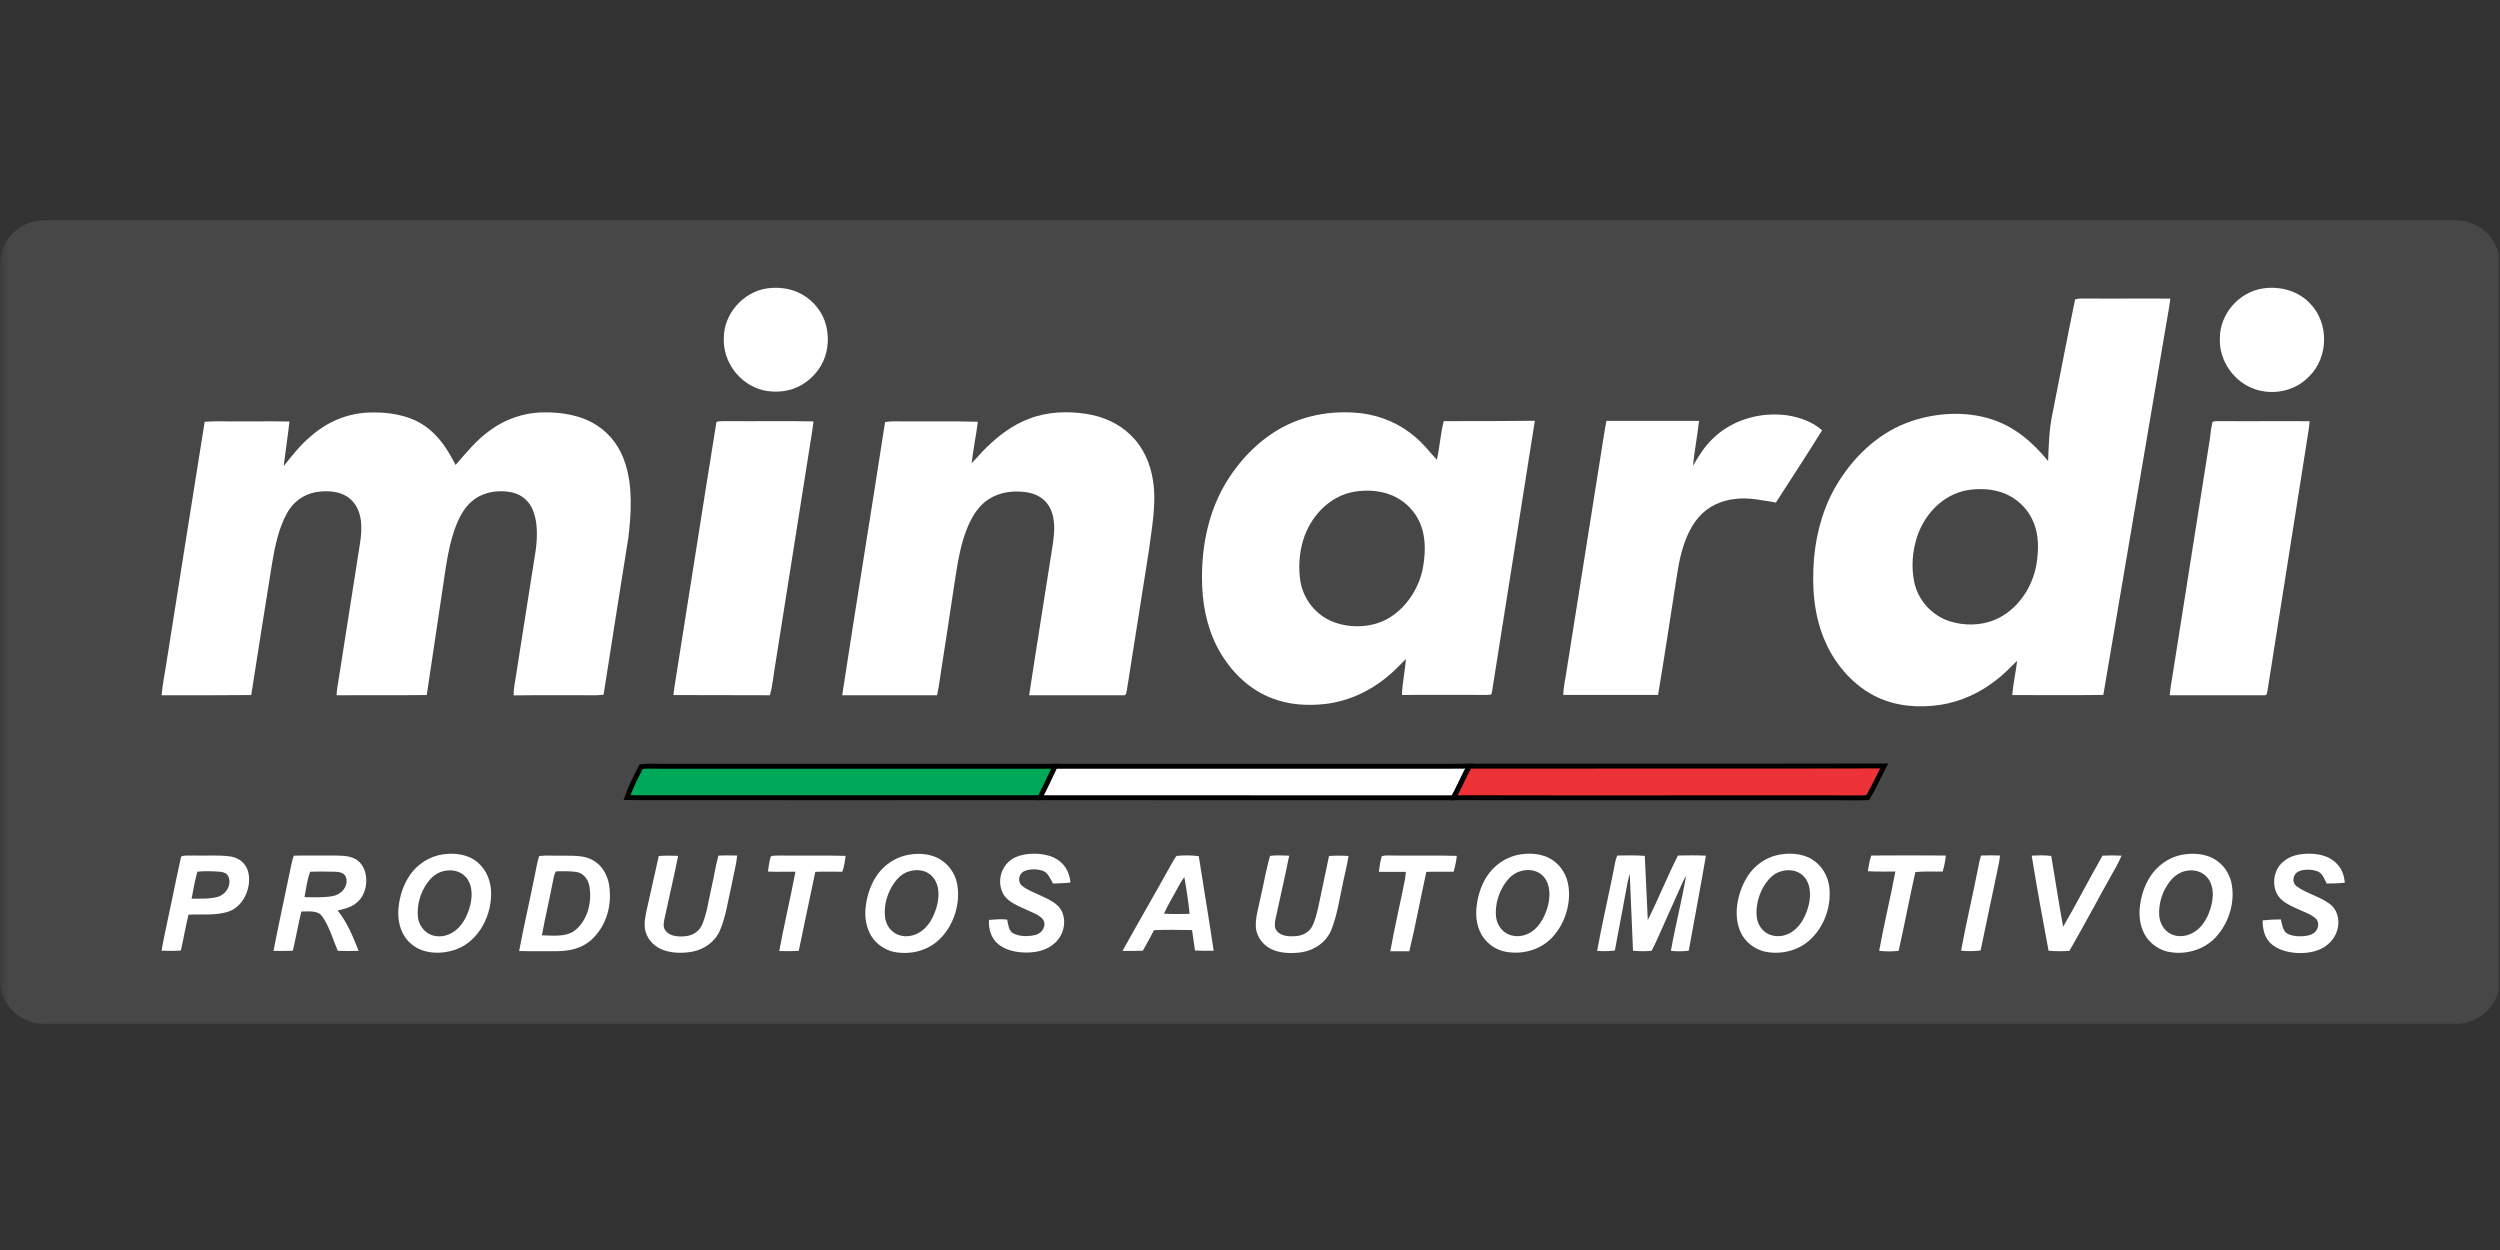 <svg xmlns="http://www.w3.org/2000/svg" xmlns:xlink="http://www.w3.org/1999/xlink" width="200" zoomAndPan="magnify" viewBox="0 0 150 75" height="100" preserveAspectRatio="xMidYMid meet" version="1.0"><rect x="0" y="0" width="150" height="75" fill="#333333" stroke="none"/><defs><filter x="0%" y="0%" width="100%" height="100%" id="8541353d39"><feColorMatrix values="0 0 0 0 1 0 0 0 0 1 0 0 0 0 1 0 0 0 1 0" color-interpolation-filters="sRGB"/></filter><mask id="c2886a1c05"><g filter="url(#8541353d39)"><rect x="-15" width="180" fill="#000000" y="-7.5" height="90" fill-opacity="0.1"/></g></mask><clipPath id="cc121064b6"><path d="M 0 0.219 L 150 0.219 L 150 48.43 L 0 48.43 Z M 0 0.219 " clip-rule="nonzero"/></clipPath><clipPath id="24fbb57606"><path d="M 147.359 48.43 L 2.641 48.43 C 1.188 48.43 0 47.242 0 45.785 L 0 2.859 C 0 1.402 1.188 0.219 2.641 0.219 L 147.359 0.219 C 148.812 0.219 150 1.402 150 2.859 L 150 45.785 C 150 47.242 148.812 48.43 147.359 48.43 Z M 147.359 48.43 " clip-rule="nonzero"/></clipPath><clipPath id="01077b7853"><rect x="0" width="150" y="0" height="49"/></clipPath></defs><g mask="url(#c2886a1c05)"><g transform="matrix(1, 0, 0, 1, 0, 13)"><g clip-path="url(#01077b7853)"><g clip-path="url(#cc121064b6)"><g clip-path="url(#24fbb57606)"><path fill="#ffffff" d="M 0 0.219 L 149.91 0.219 L 149.91 48.43 L 0 48.43 Z M 0 0.219 " fill-opacity="1" fill-rule="nonzero"/></g></g></g></g></g><path fill="#ffffff" d="M 46.047 17.301 C 46.637 17.223 47.254 17.281 47.805 17.508 C 48.602 17.84 49.25 18.52 49.516 19.355 C 49.695 19.914 49.715 20.527 49.586 21.098 C 49.41 21.93 48.848 22.648 48.121 23.082 C 47.422 23.504 46.539 23.594 45.75 23.406 C 44.375 23.051 43.363 21.707 43.43 20.281 C 43.422 18.836 44.602 17.496 46.047 17.301 Z M 46.047 17.301 " fill-opacity="1" fill-rule="nonzero"/><path fill="#ffffff" d="M 135.816 17.301 C 136.848 17.164 137.91 17.457 138.629 18.234 C 139.75 19.406 139.711 21.449 138.551 22.582 C 137.742 23.438 136.473 23.723 135.363 23.375 C 134.066 22.965 133.133 21.668 133.191 20.289 C 133.191 18.824 134.359 17.496 135.816 17.301 Z M 135.816 17.301 " fill-opacity="1" fill-rule="nonzero"/><path fill="#ffffff" d="M 125.254 17.91 C 125.012 17.91 124.746 17.898 124.508 17.961 C 124.035 20.23 123.605 22.531 123.152 24.801 C 122.945 25.746 122.926 26.699 122.887 27.664 C 121.953 26.523 120.859 25.578 119.434 25.137 C 117.91 24.664 116.199 24.762 114.695 25.266 C 112.848 25.883 111.363 27.242 110.332 28.875 C 109.457 30.258 108.992 31.844 108.844 33.477 C 108.699 35.207 108.824 36.977 109.543 38.566 C 110.164 39.945 111.273 41.203 112.66 41.844 C 113.82 42.383 115.137 42.48 116.398 42.293 C 117.695 42.098 118.895 41.527 119.898 40.703 C 120.309 40.387 120.645 40.004 121.027 39.648 C 120.949 40.336 120.793 41.016 120.734 41.703 C 122.551 41.703 124.379 41.723 126.199 41.695 C 127.477 34.145 128.758 26.594 130.043 19.039 C 130.113 18.668 130.172 18.293 130.223 17.918 C 128.559 17.898 126.906 17.93 125.254 17.91 Z M 122.188 33.848 C 121.953 35.254 121.047 36.609 119.711 37.18 C 118.844 37.547 117.824 37.555 116.938 37.262 C 115.887 36.906 115.078 36 114.852 34.91 C 114.668 34.016 114.746 33.051 115.031 32.188 C 115.484 30.828 116.582 29.68 118.02 29.414 C 118.609 29.316 119.25 29.316 119.828 29.465 C 120.793 29.699 121.617 30.387 122 31.312 C 122.344 32.09 122.324 33.031 122.188 33.848 Z M 122.188 33.848 " fill-opacity="1" fill-rule="nonzero"/><path fill="#ffffff" d="M 22.105 24.754 C 23.234 24.703 24.484 24.883 25.438 25.52 C 26.332 26.121 26.852 26.965 27.336 27.898 C 27.984 27.152 28.582 26.406 29.398 25.824 C 30.305 25.156 31.395 24.773 32.527 24.742 C 33.668 24.715 34.875 24.902 35.84 25.539 C 36.656 26.07 37.219 26.879 37.512 27.793 C 37.973 29.188 37.875 30.828 37.699 32.273 C 37.207 35.41 36.695 38.547 36.215 41.684 C 36.066 41.695 35.93 41.703 35.781 41.715 C 34.129 41.715 32.469 41.703 30.816 41.723 C 30.805 41.352 30.895 41.008 30.945 40.633 C 31.348 38.086 31.738 35.551 32.145 33.004 C 32.242 32.246 32.27 31.391 31.996 30.664 C 31.789 30.102 31.336 29.688 30.746 29.551 C 30 29.383 29.133 29.484 28.496 29.934 C 27.973 30.301 27.66 30.828 27.414 31.41 C 27.078 32.227 26.895 33.129 26.754 34.004 C 26.371 36.57 25.988 39.137 25.605 41.703 C 23.805 41.723 21.996 41.703 20.195 41.715 C 20.207 41.359 20.277 41.008 20.336 40.652 C 20.758 37.969 21.18 35.273 21.602 32.59 C 21.723 31.766 21.77 30.82 21.211 30.141 C 20.668 29.473 19.734 29.395 18.938 29.531 C 18.18 29.668 17.551 30.152 17.199 30.828 C 16.715 31.723 16.488 32.805 16.324 33.809 C 15.898 36.434 15.488 39.07 15.074 41.703 C 13.285 41.723 11.484 41.715 9.695 41.715 C 9.746 41.113 9.871 40.523 9.961 39.926 C 10.738 35.047 11.496 30.172 12.281 25.305 C 12.961 25.254 13.648 25.293 14.336 25.285 C 15.34 25.293 16.352 25.266 17.367 25.293 C 17.266 26.188 17.129 27.082 17.02 27.969 C 17.523 27.34 18.016 26.699 18.645 26.18 C 19.605 25.324 20.828 24.801 22.105 24.754 Z M 22.105 24.754 " fill-opacity="1" fill-rule="nonzero"/><path fill="#ffffff" d="M 65.172 24.832 C 66.164 24.988 67.105 25.383 67.836 26.102 C 68.602 26.836 69.035 27.82 69.184 28.863 C 69.398 30.23 69.102 31.715 68.926 33.082 C 68.492 35.863 68.043 38.648 67.609 41.43 C 67.57 41.547 67.598 41.723 67.422 41.715 C 65.535 41.715 63.637 41.723 61.75 41.715 C 62.152 39.031 62.594 36.348 63.008 33.672 C 63.105 33.023 63.242 32.363 63.254 31.715 C 63.254 31.164 63.156 30.594 62.789 30.16 C 62.477 29.789 62.043 29.602 61.57 29.531 C 60.785 29.422 59.969 29.523 59.301 29.965 C 58.73 30.34 58.375 30.91 58.102 31.52 C 57.637 32.578 57.473 33.699 57.293 34.84 C 57 36.809 56.695 38.785 56.391 40.75 C 56.352 41.074 56.293 41.398 56.223 41.715 C 54.324 41.723 52.426 41.715 50.531 41.715 C 51.367 36.246 52.262 30.781 53.105 25.324 C 53.578 25.246 54.07 25.293 54.551 25.285 C 55.93 25.293 57.305 25.266 58.672 25.305 C 58.562 26.141 58.395 26.965 58.297 27.793 C 58.613 27.477 58.887 27.133 59.211 26.828 C 59.949 26.109 60.766 25.492 61.738 25.129 C 62.832 24.703 64.02 24.656 65.172 24.832 Z M 65.172 24.832 " fill-opacity="1" fill-rule="nonzero"/><path fill="#ffffff" d="M 86.625 25.266 C 86.43 26.023 86.387 26.816 86.211 27.586 C 85.777 27.121 85.406 26.621 84.914 26.219 C 84.008 25.434 82.906 24.961 81.719 24.801 C 80.074 24.605 78.387 24.863 76.93 25.648 C 75.473 26.434 74.266 27.723 73.449 29.148 C 72.398 31.008 72.043 33.129 72.133 35.234 C 72.199 36.66 72.543 38.066 73.301 39.297 C 74.008 40.438 75.043 41.41 76.309 41.891 C 77.344 42.293 78.453 42.363 79.555 42.234 C 80.91 42.066 82.191 41.477 83.242 40.602 C 83.645 40.277 83.98 39.906 84.352 39.543 C 84.305 40.258 84.137 40.977 84.117 41.695 C 85.828 41.684 87.559 41.695 89.27 41.695 C 89.457 41.684 89.496 41.695 89.523 41.488 C 90.371 36.082 91.246 30.652 92.09 25.246 C 90.262 25.266 88.445 25.273 86.625 25.266 Z M 85.367 34.113 C 85.102 35.441 84.207 36.73 82.945 37.281 C 82.023 37.672 80.871 37.672 79.938 37.289 C 78.965 36.895 78.246 36 78.039 34.969 C 77.895 34.145 77.941 33.211 78.188 32.414 C 78.621 30.996 79.75 29.77 81.246 29.504 C 82.102 29.363 83.047 29.434 83.82 29.867 C 84.531 30.25 85.082 30.918 85.316 31.695 C 85.555 32.461 85.512 33.328 85.367 34.113 Z M 85.367 34.113 " fill-opacity="1" fill-rule="nonzero"/><path fill="#ffffff" d="M 107.254 24.922 C 108.012 25.047 108.738 25.305 109.328 25.816 C 108.422 27.281 107.48 28.707 106.555 30.152 C 105.73 30.023 104.973 29.836 104.125 29.934 C 103.27 30.023 102.465 30.387 101.902 31.055 C 101.148 31.949 100.824 33.199 100.645 34.332 C 100.254 36.789 99.898 39.246 99.484 41.695 C 97.586 41.695 95.691 41.703 93.793 41.695 C 93.812 41.34 93.859 40.996 93.93 40.652 C 94.695 35.855 95.453 31.055 96.211 26.266 C 96.262 25.922 96.32 25.59 96.387 25.254 C 98.238 25.254 100.086 25.254 101.941 25.254 C 101.844 26.16 101.668 27.043 101.578 27.949 C 101.914 27.379 102.25 26.816 102.73 26.355 C 103.898 25.188 105.609 24.695 107.254 24.922 Z M 107.254 24.922 " fill-opacity="1" fill-rule="nonzero"/><path fill="#ffffff" d="M 42.988 25.312 C 43.195 25.254 43.43 25.273 43.648 25.266 C 45.367 25.285 47.09 25.246 48.809 25.285 C 48.77 25.648 48.711 26.012 48.652 26.375 C 47.945 30.828 47.246 35.285 46.539 39.738 C 46.418 40.398 46.371 41.074 46.195 41.715 C 44.266 41.703 42.328 41.715 40.402 41.703 C 40.441 41.43 40.473 41.152 40.52 40.879 C 41.348 35.715 42.152 30.465 42.988 25.312 Z M 42.988 25.312 " fill-opacity="1" fill-rule="nonzero"/><path fill="#ffffff" d="M 132.75 25.324 C 132.875 25.246 133.062 25.273 133.211 25.266 C 135 25.285 136.789 25.254 138.578 25.273 C 138.531 25.844 138.41 26.406 138.332 26.984 C 137.574 31.793 136.809 36.609 136.051 41.43 C 136.012 41.559 136.043 41.723 135.863 41.715 C 133.977 41.723 132.07 41.715 130.184 41.715 C 130.23 41.203 130.328 40.691 130.406 40.18 C 131.137 35.57 131.863 30.957 132.59 26.348 C 132.629 26.004 132.668 25.656 132.75 25.324 Z M 132.75 25.324 " fill-opacity="1" fill-rule="nonzero"/><path stroke-linecap="butt" transform="matrix(0.098, 0, 0, 0.098, -0.766, 9.395)" fill-opacity="1" fill="#00a859" fill-rule="nonzero" stroke-linejoin="miter" d="M 413.693 373.282 C 493.706 373.282 573.798 373.282 653.891 373.282 C 650.713 379.718 647.892 386.193 644.714 392.51 C 564.105 392.59 483.416 392.51 402.688 392.51 C 398.993 392.59 395.418 392.51 391.683 392.391 C 393.987 385.995 397.205 379.519 400.384 373.48 C 404.913 373.004 409.203 373.282 413.693 373.282 Z M 413.693 373.282 " stroke="#000000" stroke-width="3" stroke-opacity="1" stroke-miterlimit="10"/><path stroke-linecap="butt" transform="matrix(0.098, 0, 0, 0.098, -0.766, 9.395)" fill-opacity="1" fill="#fefefe" fill-rule="nonzero" stroke-linejoin="miter" d="M 653.812 373.282 C 733.706 373.282 813.719 373.282 893.613 373.282 C 898.181 373.282 902.909 373.282 907.518 373.202 C 903.783 379.4 901.201 386.313 897.585 392.59 C 813.282 392.51 728.898 392.59 644.515 392.51 C 647.813 386.193 650.713 379.718 653.812 373.282 Z M 653.812 373.282 " stroke="#000000" stroke-width="3" stroke-opacity="1" stroke-miterlimit="10"/><path stroke-linecap="butt" transform="matrix(0.098, 0, 0, 0.098, -0.766, 9.395)" fill-opacity="1" fill="#ed3237" fill-rule="nonzero" stroke-linejoin="miter" d="M 907.597 373.202 C 992.099 373.083 1076.92 373.282 1161.382 373.083 C 1158.085 379.598 1154.986 386.193 1151.291 392.51 C 1144.418 392.788 1137.506 392.51 1130.593 392.59 C 1053.003 392.51 975.294 392.709 897.705 392.51 C 901.28 386.313 903.902 379.519 907.597 373.202 Z M 907.597 373.202 " stroke="#000000" stroke-width="3" stroke-opacity="1" stroke-miterlimit="10"/><path fill="#ffffff" d="M 21.535 54.035 C 22.066 53.492 22.133 52.41 21.652 51.82 C 21.289 51.359 20.688 51.34 20.148 51.332 C 19.312 51.34 18.465 51.32 17.629 51.34 C 17.543 51.547 17.504 51.781 17.453 52.008 C 17.109 53.691 16.734 55.371 16.41 57.051 C 16.805 57.062 17.188 57.062 17.57 57.043 C 17.758 56.266 17.887 55.469 18.082 54.691 C 18.516 54.703 19.066 54.586 19.352 55.008 C 19.766 55.617 19.98 56.375 20.266 57.051 C 20.68 57.062 21.102 57.062 21.516 57.051 C 21.191 56.227 20.828 55.32 20.258 54.633 C 20.738 54.516 21.18 54.418 21.535 54.035 Z M 20 53.758 C 19.441 53.867 18.84 53.836 18.27 53.828 C 18.359 53.316 18.438 52.785 18.605 52.305 C 19.117 52.285 19.625 52.293 20.137 52.305 C 20.402 52.324 20.66 52.363 20.766 52.656 C 20.914 53.168 20.492 53.66 20 53.758 Z M 20 53.758 " fill-opacity="1" fill-rule="nonzero"/><path fill="#ffffff" d="M 29.461 53.426 C 29.418 52.668 29.055 51.961 28.398 51.555 C 27.789 51.184 26.961 51.152 26.285 51.32 C 25.508 51.516 24.848 52.039 24.453 52.727 C 24.109 53.316 23.922 54.023 23.895 54.703 C 23.875 55.422 24.109 56.188 24.691 56.648 C 25.406 57.27 26.547 57.27 27.395 56.953 C 28.77 56.434 29.547 54.84 29.461 53.426 Z M 28.23 54.25 C 28.102 54.801 27.836 55.391 27.395 55.773 C 26.992 56.129 26.43 56.285 25.91 56.109 C 25.438 55.941 25.121 55.488 25.074 55.008 C 25.004 54.289 25.23 53.531 25.652 52.953 C 25.871 52.656 26.137 52.422 26.48 52.305 C 26.992 52.137 27.57 52.207 27.945 52.617 C 28.34 53.051 28.348 53.699 28.23 54.25 Z M 28.23 54.25 " fill-opacity="1" fill-rule="nonzero"/><path fill="#ffffff" d="M 43.105 51.34 C 43.48 51.312 43.855 51.332 44.227 51.332 C 44.18 51.902 44.012 52.461 43.914 53.02 C 43.695 53.945 43.57 54.957 43.195 55.832 C 42.898 56.512 42.25 56.965 41.535 57.102 C 40.984 57.199 40.395 57.199 39.852 57.023 C 39.32 56.848 38.879 56.434 38.73 55.883 C 38.602 55.41 38.742 54.898 38.84 54.426 C 39.074 53.406 39.293 52.383 39.527 51.359 C 39.922 51.332 40.305 51.332 40.688 51.352 C 40.434 52.617 40.137 53.887 39.863 55.156 C 39.812 55.41 39.773 55.637 39.941 55.852 C 40.215 56.199 40.766 56.219 41.168 56.168 C 41.594 56.117 41.957 55.871 42.133 55.469 C 42.43 54.754 42.527 53.945 42.703 53.188 C 42.852 52.57 42.93 51.941 43.105 51.34 Z M 43.105 51.34 " fill-opacity="1" fill-rule="nonzero"/><path fill="#ffffff" d="M 57.461 53.246 C 57.395 52.59 57.039 51.969 56.477 51.605 C 55.859 51.191 55.004 51.152 54.305 51.332 C 53.656 51.496 53.066 51.902 52.672 52.441 C 52.262 53 52.023 53.699 51.945 54.387 C 51.875 54.918 51.938 55.449 52.16 55.941 C 52.426 56.531 52.996 56.973 53.629 57.113 C 54.562 57.297 55.562 57.082 56.281 56.441 C 57.156 55.656 57.598 54.398 57.461 53.246 Z M 56.242 54.25 C 56.105 54.82 55.828 55.441 55.359 55.812 C 54.945 56.148 54.375 56.285 53.863 56.078 C 53.422 55.891 53.137 55.461 53.098 54.988 C 53.027 54.27 53.254 53.523 53.676 52.941 C 53.891 52.648 54.156 52.41 54.504 52.293 C 55.012 52.125 55.594 52.195 55.957 52.609 C 56.359 53.062 56.359 53.699 56.242 54.25 Z M 56.242 54.25 " fill-opacity="1" fill-rule="nonzero"/><path fill="#ffffff" d="M 63.223 51.449 C 63.832 51.734 64.176 52.293 64.227 52.953 C 63.883 52.992 63.527 53 63.184 53.012 C 63.008 52.727 62.891 52.344 62.535 52.234 C 62.199 52.137 61.789 52.125 61.465 52.266 C 61.121 52.41 61.031 52.902 61.324 53.148 C 61.68 53.434 62.152 53.59 62.555 53.789 C 62.969 53.984 63.449 54.203 63.684 54.625 C 64.012 55.273 63.832 56.078 63.312 56.562 C 62.859 56.992 62.262 57.141 61.648 57.152 C 61.039 57.16 60.383 57.043 59.891 56.648 C 59.469 56.305 59.301 55.727 59.34 55.195 C 59.703 55.176 60.066 55.125 60.43 55.176 C 60.5 55.469 60.508 55.863 60.816 56.012 C 61.207 56.207 61.738 56.199 62.152 56.09 C 62.555 55.973 62.82 55.527 62.566 55.145 C 62.32 54.871 61.887 54.73 61.562 54.574 C 61.059 54.34 60.441 54.113 60.176 53.602 C 59.773 52.805 60.117 51.801 60.934 51.43 C 61.582 51.145 62.574 51.152 63.223 51.449 Z M 63.223 51.449 " fill-opacity="1" fill-rule="nonzero"/><path fill="#ffffff" d="M 94.117 53.227 C 94.039 52.578 93.703 51.969 93.152 51.605 C 92.535 51.184 91.688 51.145 90.98 51.312 C 90.352 51.469 89.781 51.84 89.379 52.352 C 88.934 52.914 88.688 53.633 88.602 54.34 C 88.523 54.93 88.59 55.539 88.887 56.07 C 89.172 56.57 89.672 56.945 90.223 57.082 C 91.207 57.297 92.258 57.062 93.004 56.375 C 93.832 55.586 94.254 54.359 94.117 53.227 Z M 92.887 54.309 C 92.738 54.891 92.426 55.539 91.926 55.883 C 91.531 56.168 91.008 56.258 90.547 56.078 C 90.105 55.902 89.809 55.469 89.762 54.996 C 89.691 54.301 89.91 53.562 90.312 52.98 C 90.539 52.668 90.812 52.402 91.188 52.285 C 91.688 52.117 92.277 52.195 92.633 52.617 C 93.023 53.082 93.016 53.75 92.887 54.309 Z M 92.887 54.309 " fill-opacity="1" fill-rule="nonzero"/><path fill="#ffffff" d="M 109.762 53.258 C 109.691 52.57 109.316 51.93 108.727 51.566 C 108.117 51.184 107.293 51.152 106.613 51.312 C 105.906 51.477 105.285 51.93 104.883 52.531 C 104.266 53.484 103.949 54.879 104.441 55.941 C 104.715 56.531 105.285 56.965 105.914 57.102 C 106.898 57.297 107.949 57.031 108.668 56.324 C 109.477 55.547 109.879 54.359 109.762 53.258 Z M 108.539 54.23 C 108.402 54.84 108.09 55.52 107.559 55.883 C 107.164 56.168 106.645 56.258 106.18 56.078 C 105.738 55.902 105.445 55.469 105.402 54.996 C 105.336 54.301 105.551 53.562 105.945 52.992 C 106.172 52.676 106.445 52.41 106.82 52.293 C 107.32 52.125 107.91 52.207 108.266 52.629 C 108.641 53.062 108.648 53.691 108.539 54.23 Z M 108.539 54.23 " fill-opacity="1" fill-rule="nonzero"/><path fill="#ffffff" d="M 133.918 53.141 C 133.828 52.531 133.496 51.961 132.973 51.617 C 132.355 51.191 131.508 51.152 130.801 51.312 C 130.074 51.477 129.426 51.961 129.023 52.578 C 128.648 53.148 128.441 53.836 128.383 54.508 C 128.324 55.105 128.453 55.766 128.805 56.266 C 129.102 56.668 129.543 56.973 130.035 57.094 C 131.078 57.328 132.227 57.012 132.953 56.227 C 133.703 55.41 134.086 54.23 133.918 53.141 Z M 132.668 54.367 C 132.523 54.93 132.219 55.539 131.727 55.871 C 131.312 56.168 130.762 56.266 130.289 56.059 C 129.848 55.852 129.582 55.402 129.551 54.91 C 129.512 54.184 129.75 53.445 130.203 52.875 C 130.426 52.59 130.723 52.363 131.078 52.273 C 131.59 52.137 132.148 52.266 132.473 52.695 C 132.836 53.16 132.816 53.828 132.668 54.367 Z M 132.668 54.367 " fill-opacity="1" fill-rule="nonzero"/><path fill="#ffffff" d="M 138.629 51.223 C 139.246 51.242 139.855 51.398 140.27 51.891 C 140.547 52.195 140.645 52.559 140.691 52.961 C 140.328 53 139.965 53.012 139.602 53.012 C 139.453 52.727 139.355 52.371 139.012 52.266 C 138.688 52.156 138.254 52.145 137.941 52.273 C 137.574 52.43 137.477 52.934 137.801 53.18 C 138.41 53.633 139.305 53.809 139.895 54.328 C 140.465 54.871 140.406 55.832 139.914 56.414 C 139.406 57.043 138.598 57.219 137.82 57.18 C 137.242 57.141 136.613 56.984 136.188 56.551 C 135.844 56.176 135.766 55.715 135.758 55.223 C 136.121 55.184 136.484 55.164 136.848 55.164 C 136.938 55.469 136.957 55.891 137.281 56.039 C 137.664 56.219 138.293 56.219 138.676 56.07 C 139.051 55.922 139.227 55.461 138.973 55.137 C 138.688 54.859 138.246 54.723 137.891 54.555 C 137.398 54.32 136.848 54.113 136.594 53.582 C 136.316 52.992 136.445 52.215 136.926 51.762 C 137.391 51.312 138.027 51.211 138.629 51.223 Z M 138.629 51.223 " fill-opacity="1" fill-rule="nonzero"/><path fill="#ffffff" d="M 14.906 52.371 C 14.789 51.84 14.375 51.469 13.844 51.391 C 13.109 51.281 12.34 51.359 11.594 51.332 C 11.367 51.352 11.062 51.289 10.867 51.398 C 10.512 52.992 10.199 54.605 9.852 56.199 C 9.793 56.484 9.734 56.77 9.695 57.043 C 10.09 57.051 10.473 57.062 10.855 57.031 C 11.012 56.316 11.141 55.586 11.309 54.879 C 12.094 54.84 13 54.949 13.738 54.684 C 14.621 54.367 15.094 53.258 14.906 52.371 Z M 13.051 53.816 C 12.559 53.945 12.008 53.918 11.496 53.918 C 11.602 53.375 11.691 52.836 11.84 52.305 C 12.242 52.254 12.656 52.273 13.059 52.293 C 13.312 52.312 13.578 52.332 13.707 52.598 C 13.914 53.102 13.559 53.672 13.051 53.816 Z M 13.051 53.816 " fill-opacity="1" fill-rule="nonzero"/><path fill="#ffffff" d="M 36.539 53.051 C 36.422 52.422 36.078 51.852 35.484 51.566 C 34.957 51.301 34.297 51.352 33.715 51.34 C 33.266 51.352 32.801 51.312 32.352 51.359 C 32.23 51.723 32.172 52.117 32.094 52.492 C 31.789 54.016 31.434 55.539 31.148 57.062 C 31.781 57.082 32.398 57.062 33.027 57.074 C 33.629 57.074 34.188 57.074 34.758 56.836 C 35.348 56.609 35.781 56.156 36.098 55.629 C 36.559 54.859 36.688 53.918 36.539 53.051 Z M 34.406 55.891 C 33.895 56.219 33.105 56.137 32.516 56.117 C 32.695 55.098 32.941 54.094 33.137 53.07 C 33.195 52.805 33.227 52.52 33.344 52.285 C 33.746 52.266 34.148 52.266 34.551 52.312 C 34.996 52.371 35.281 52.734 35.359 53.16 C 35.547 54.121 35.242 55.301 34.406 55.891 Z M 34.406 55.891 " fill-opacity="1" fill-rule="nonzero"/><path fill="#ffffff" d="M 46.242 51.398 C 46.391 51.301 46.617 51.352 46.785 51.332 C 48.102 51.352 49.418 51.312 50.734 51.352 C 50.695 51.676 50.656 51.988 50.539 52.305 C 50 52.305 49.457 52.285 48.918 52.312 C 48.582 53.887 48.258 55.469 47.926 57.051 C 47.531 57.074 47.148 57.074 46.754 57.062 C 47.051 55.469 47.422 53.898 47.727 52.305 C 47.176 52.293 46.625 52.324 46.074 52.293 C 46.125 51.988 46.156 51.676 46.242 51.398 Z M 46.242 51.398 " fill-opacity="1" fill-rule="nonzero"/><path fill="#ffffff" d="M 71.926 51.371 C 71.504 51.312 71.031 51.312 70.598 51.352 C 70.469 51.496 70.383 51.684 70.281 51.852 C 69.32 53.59 68.316 55.312 67.352 57.051 C 67.766 57.062 68.168 57.062 68.57 57.043 C 68.797 56.641 69.023 56.227 69.242 55.812 C 69.996 55.773 70.766 55.793 71.523 55.805 C 71.582 56.219 71.641 56.629 71.699 57.031 C 72.074 57.051 72.445 57.051 72.82 57.043 C 72.543 55.156 72.219 53.266 71.926 51.371 Z M 69.84 54.82 C 70.066 54.289 70.383 53.809 70.648 53.297 C 70.766 53.062 70.902 52.836 71.059 52.629 C 71.188 53.355 71.305 54.094 71.375 54.832 C 70.863 54.84 70.352 54.852 69.84 54.82 Z M 69.84 54.82 " fill-opacity="1" fill-rule="nonzero"/><path fill="#ffffff" d="M 76.203 51.352 C 76.574 51.301 76.969 51.332 77.352 51.34 C 77.098 52.609 76.801 53.875 76.527 55.156 C 76.488 55.402 76.438 55.656 76.613 55.863 C 76.891 56.188 77.371 56.199 77.754 56.168 C 78.129 56.137 78.484 55.973 78.691 55.648 C 78.906 55.273 79.004 54.82 79.102 54.406 C 79.32 53.395 79.527 52.371 79.742 51.359 C 80.137 51.332 80.52 51.332 80.91 51.359 C 80.832 51.859 80.715 52.352 80.605 52.844 C 80.391 53.809 80.254 54.84 79.891 55.766 C 79.594 56.512 78.895 57.004 78.121 57.133 C 77.578 57.211 76.98 57.211 76.457 57.023 C 75.848 56.809 75.387 56.258 75.348 55.598 C 75.328 55.047 75.504 54.477 75.613 53.938 C 75.82 53.07 75.957 52.195 76.203 51.352 Z M 76.203 51.352 " fill-opacity="1" fill-rule="nonzero"/><path fill="#ffffff" d="M 82.906 51.379 C 83.105 51.301 83.352 51.332 83.566 51.332 C 84.844 51.352 86.121 51.312 87.41 51.352 C 87.371 51.676 87.312 51.988 87.215 52.305 C 86.672 52.312 86.121 52.293 85.582 52.312 C 85.227 53.898 84.941 55.5 84.559 57.074 C 84.176 57.074 83.801 57.082 83.418 57.074 C 83.676 55.617 84.027 54.172 84.305 52.727 C 84.324 52.59 84.332 52.453 84.352 52.312 C 83.812 52.305 83.273 52.324 82.73 52.305 C 82.781 51.98 82.809 51.664 82.906 51.379 Z M 82.906 51.379 " fill-opacity="1" fill-rule="nonzero"/><path fill="#ffffff" d="M 97.035 51.332 C 97.586 51.32 98.137 51.312 98.688 51.352 C 98.758 52.637 98.797 53.926 98.867 55.203 C 99.504 53.938 100.035 52.598 100.676 51.332 C 101.234 51.32 101.797 51.312 102.355 51.34 C 102.031 53.238 101.668 55.137 101.324 57.043 C 100.961 57.082 100.617 57.094 100.254 57.051 C 100.52 55.539 100.91 54.055 101.168 52.539 C 101.066 52.707 100.98 52.883 100.902 53.062 C 100.43 54.133 99.949 55.184 99.477 56.258 C 99.355 56.531 99.23 56.797 99.094 57.051 C 98.719 57.082 98.355 57.082 97.98 57.043 C 97.922 55.508 97.844 53.977 97.785 52.43 C 97.676 52.797 97.605 53.16 97.547 53.531 C 97.332 54.703 97.105 55.863 96.891 57.031 C 96.535 57.074 96.191 57.082 95.828 57.051 C 96.121 55.43 96.496 53.828 96.82 52.215 C 96.879 51.91 96.91 51.617 97.035 51.332 Z M 97.035 51.332 " fill-opacity="1" fill-rule="nonzero"/><path fill="#ffffff" d="M 112.277 51.332 C 113.773 51.32 115.266 51.32 116.75 51.332 C 116.723 51.656 116.652 51.969 116.562 52.293 C 116.012 52.305 115.473 52.266 114.922 52.324 C 114.566 53.898 114.273 55.48 113.918 57.051 C 113.527 57.094 113.152 57.094 112.75 57.051 C 113.035 55.461 113.426 53.887 113.723 52.293 C 113.172 52.285 112.621 52.312 112.07 52.273 C 112.121 51.961 112.168 51.645 112.277 51.332 Z M 112.277 51.332 " fill-opacity="1" fill-rule="nonzero"/><path fill="#ffffff" d="M 118.863 51.332 C 119.25 51.312 119.621 51.32 120.004 51.332 C 119.965 51.664 119.898 51.98 119.828 52.305 C 119.492 53.875 119.168 55.461 118.836 57.031 C 118.434 57.074 118.07 57.082 117.664 57.043 C 117.969 55.383 118.363 53.73 118.688 52.078 C 118.727 51.832 118.785 51.574 118.863 51.332 Z M 118.863 51.332 " fill-opacity="1" fill-rule="nonzero"/><path fill="#ffffff" d="M 121.902 51.34 C 122.297 51.32 122.68 51.301 123.074 51.359 C 123.32 52.777 123.523 54.191 123.789 55.605 C 124.605 54.203 125.344 52.746 126.152 51.34 C 126.535 51.32 126.906 51.32 127.293 51.34 C 127.191 51.566 127.094 51.781 126.977 51.988 C 126.023 53.672 125.129 55.383 124.164 57.051 C 123.742 57.082 123.34 57.082 122.914 57.043 C 122.562 55.156 122.207 53.246 121.902 51.34 Z M 121.902 51.34 " fill-opacity="1" fill-rule="nonzero"/></svg>